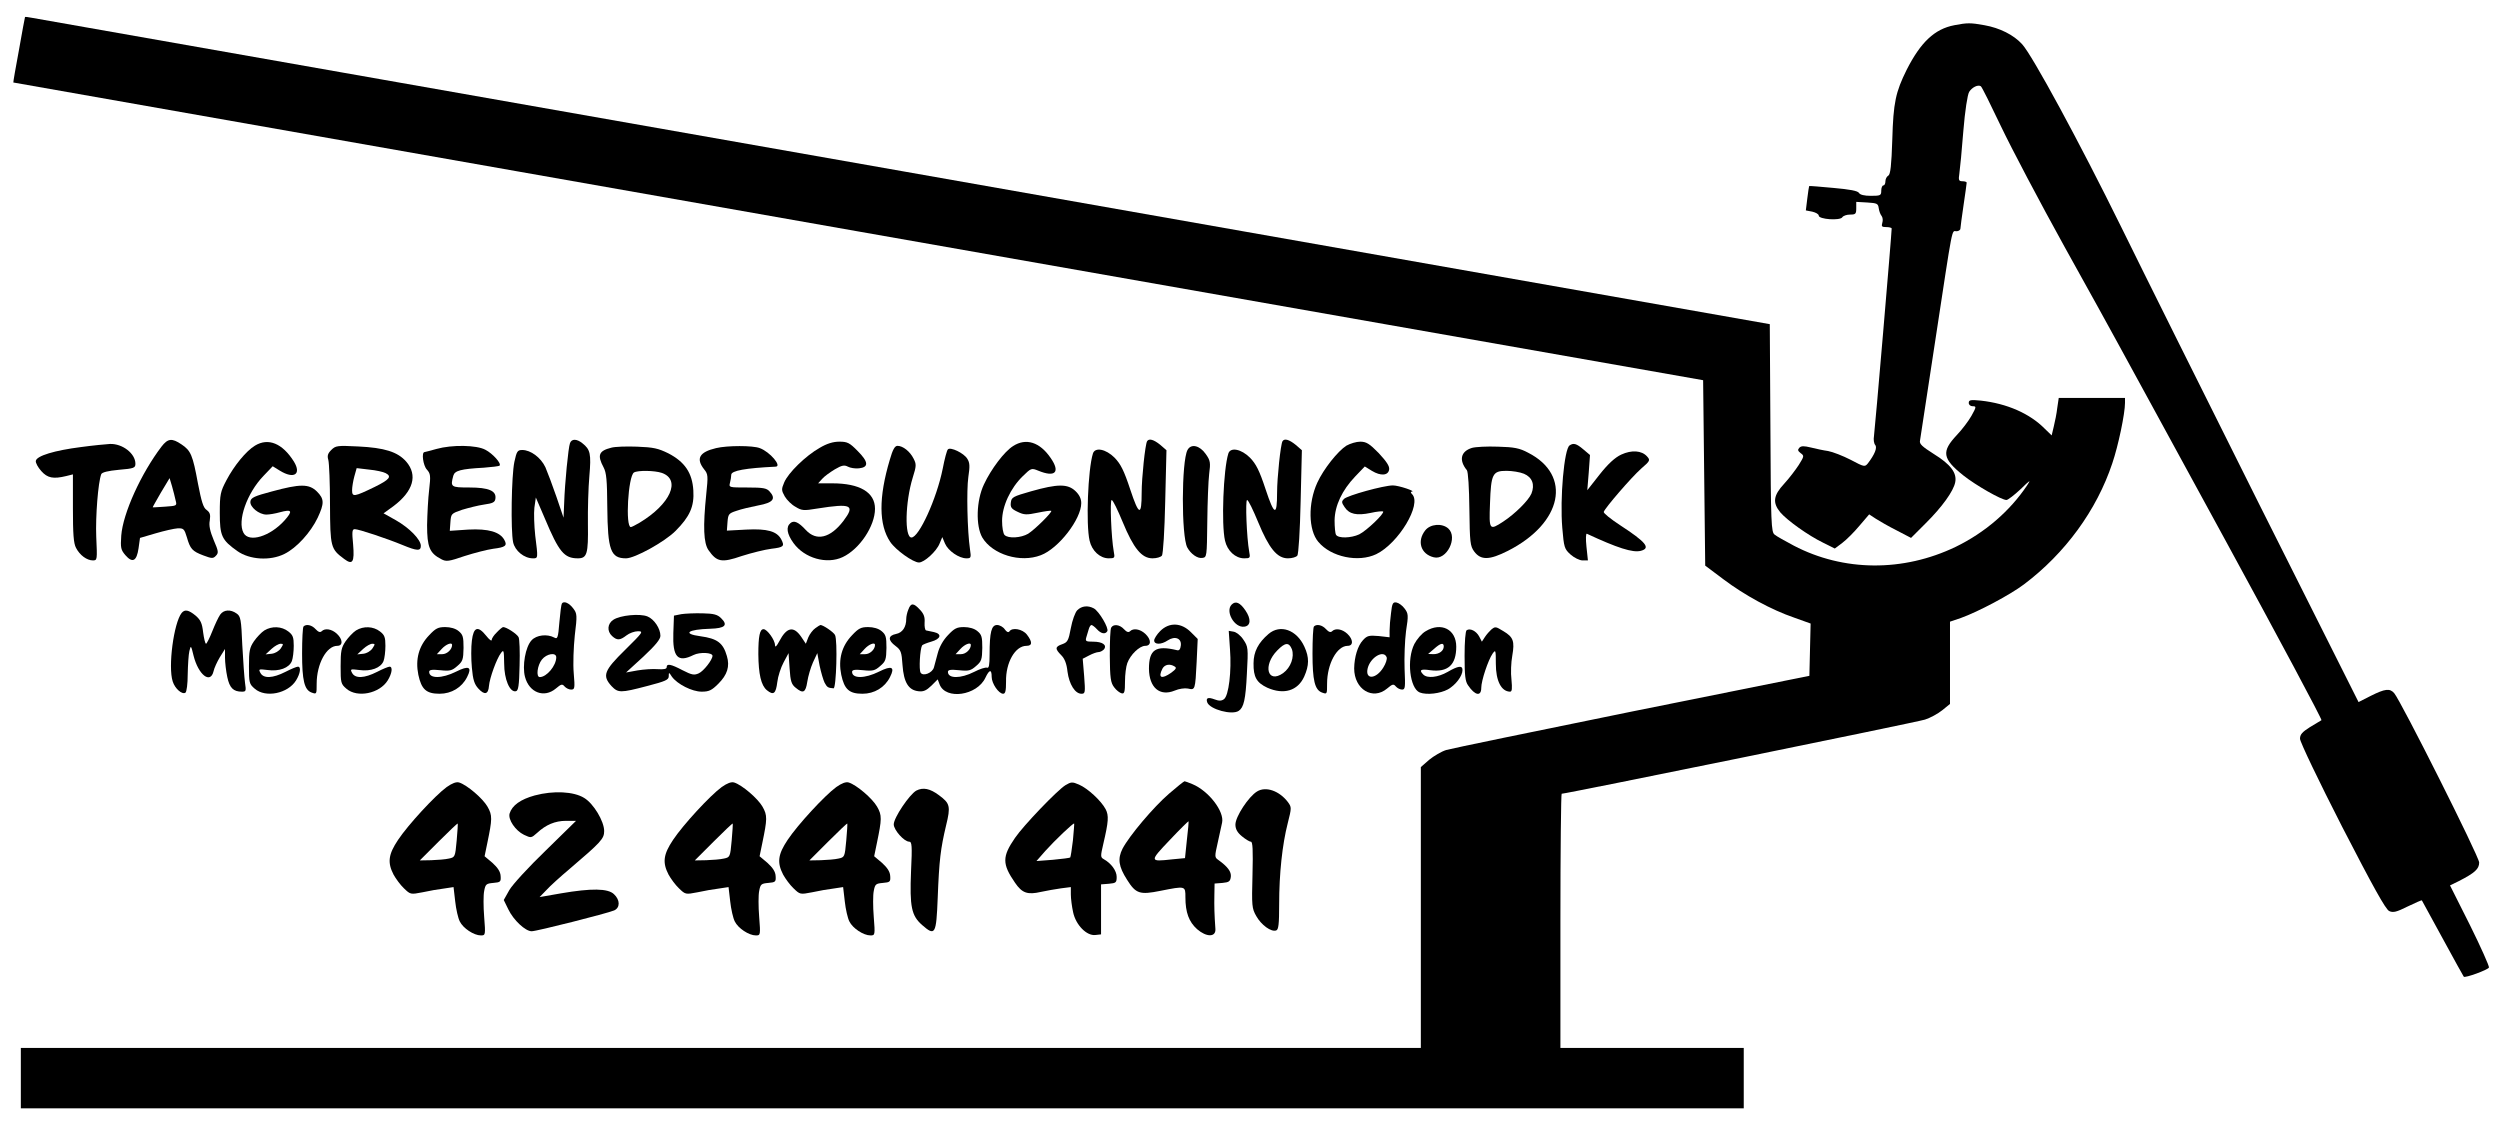 <?xml version="1.0" standalone="no"?>
<!DOCTYPE svg PUBLIC "-//W3C//DTD SVG 20010904//EN"
 "http://www.w3.org/TR/2001/REC-SVG-20010904/DTD/svg10.dtd">
<svg version="1.0" xmlns="http://www.w3.org/2000/svg"
 width="1200pt" height="541pt" viewBox="0 0 1200 541"
 preserveAspectRatio="xMidYMid meet">
<g transform="translate(0,541) scale(0.1,-0.1)"
fill="#000000" stroke="none">
<path d="M120 5328 c-1 -2 -14 -73 -29 -158 -16 -85 -28 -155 -27 -156 0 0
1826 -322 4056 -715 l4055 -714 5 -445 5 -445 88 -66 c101 -76 229 -146 340
-184 l78 -28 -3 -125 -3 -126 -850 -171 c-467 -95 -869 -178 -893 -185 -23 -7
-60 -29 -82 -47 l-40 -35 0 -674 0 -674 -3360 0 -3360 0 0 -145 0 -145 4135 0
4135 0 0 145 0 145 -440 0 -440 0 0 610 c0 336 3 610 6 610 21 0 1708 344
1744 356 25 8 62 28 83 45 l37 30 0 198 0 197 53 18 c81 29 236 111 302 161
198 149 349 356 424 581 29 85 61 239 61 290 l0 24 -159 0 -159 0 -7 -47 c-3
-27 -11 -67 -17 -91 l-10 -42 -33 32 c-72 73 -181 121 -307 135 -50 5 -58 3
-58 -11 0 -9 8 -16 19 -16 18 0 18 -3 -6 -46 -14 -25 -46 -67 -70 -92 -75 -80
-70 -113 31 -194 59 -47 183 -118 207 -118 7 0 38 24 68 52 46 45 51 48 31 18
-83 -124 -203 -227 -343 -295 -252 -121 -538 -119 -777 6 -41 22 -83 45 -92
53 -16 12 -18 51 -20 511 l-3 499 -4151 732 c-2283 402 -4168 734 -4188 738
-20 4 -36 6 -36 4z"/>
<path d="M9381 5289 c-95 -18 -162 -82 -229 -214 -53 -107 -64 -157 -69 -335
-4 -125 -9 -167 -19 -173 -8 -4 -14 -17 -14 -27 0 -11 -4 -20 -10 -20 -5 0
-10 -11 -10 -25 0 -23 -3 -25 -50 -25 -31 0 -52 5 -57 14 -6 10 -44 17 -123
24 -63 6 -115 10 -116 9 -1 -1 -5 -28 -9 -60 l-7 -57 31 -6 c17 -4 31 -12 31
-19 0 -18 102 -25 113 -8 4 7 21 13 37 13 27 0 30 3 30 31 l0 30 53 -3 c47 -3
52 -5 55 -28 2 -14 8 -30 14 -37 5 -7 7 -21 3 -33 -5 -17 -2 -20 19 -20 14 0
26 -3 26 -7 0 -25 -81 -974 -85 -997 -3 -16 0 -35 6 -42 11 -13 -3 -46 -35
-88 -15 -18 -17 -18 -83 17 -37 19 -86 38 -108 42 -22 3 -59 11 -83 17 -33 8
-46 8 -55 -1 -9 -10 -8 -15 6 -26 18 -13 17 -15 -9 -57 -15 -23 -46 -64 -70
-90 -52 -56 -57 -91 -18 -138 34 -39 133 -110 205 -145 l56 -28 36 27 c20 15
57 52 82 82 l47 55 32 -21 c17 -11 62 -37 100 -56 l69 -36 69 69 c80 79 135
156 143 198 9 45 -22 86 -103 136 -55 35 -70 48 -66 64 2 11 35 229 74 485 86
564 77 520 101 520 10 0 19 6 19 13 0 6 7 57 15 112 8 55 15 103 15 108 0 4
-9 7 -20 7 -18 0 -20 5 -15 38 3 20 12 112 19 203 8 98 20 175 28 188 14 22
42 36 56 27 5 -3 48 -90 97 -193 49 -103 186 -363 305 -578 119 -214 235 -424
257 -465 23 -41 253 -464 513 -940 259 -475 468 -866 463 -867 -4 -2 -29 -17
-55 -33 -38 -24 -48 -36 -48 -56 0 -15 90 -203 202 -422 149 -289 209 -397
226 -405 19 -9 35 -5 89 22 36 17 66 31 68 29 1 -2 46 -84 100 -183 54 -99 99
-181 101 -183 5 -8 117 33 121 44 2 6 -39 98 -91 203 l-96 191 43 21 c76 39
97 58 97 89 0 28 -375 774 -408 813 -21 24 -44 21 -112 -13 l-59 -30 -478 952
c-262 524 -560 1122 -661 1328 -200 406 -427 825 -476 878 -40 44 -107 78
-181 91 -66 12 -82 12 -144 0z"/>
<path d="M775 3266 c-98 -129 -185 -320 -193 -427 -4 -59 -2 -68 20 -94 34
-39 54 -29 63 33 l7 50 75 22 c41 12 89 23 106 24 28 1 32 -3 44 -43 16 -56
26 -67 79 -87 40 -15 47 -16 60 -2 14 14 13 22 -10 75 -18 43 -24 71 -19 95 4
28 1 38 -15 50 -16 10 -25 40 -42 128 -25 136 -34 157 -79 187 -46 31 -65 29
-96 -11z m68 -258 c7 -26 6 -26 -51 -30 -31 -2 -58 -4 -59 -3 -1 0 17 32 39
70 l42 70 12 -40 c6 -22 14 -52 17 -67z"/>
<path d="M2736 3283 c-8 -20 -25 -193 -28 -288 l-3 -70 -34 100 c-19 55 -43
119 -53 142 -22 47 -71 83 -111 83 -23 0 -27 -6 -38 -57 -14 -66 -18 -329 -6
-386 9 -41 53 -77 95 -77 25 0 25 -1 11 110 -5 47 -7 107 -4 133 l7 49 43
-100 c68 -162 93 -192 159 -192 44 0 50 22 48 163 -1 73 2 177 7 232 9 106 5
127 -33 157 -27 22 -52 23 -60 1z"/>
<path d="M5506 3292 c-9 -15 -26 -175 -26 -247 0 -114 -13 -111 -55 16 -30 91
-46 122 -75 152 -42 42 -94 52 -104 20 -24 -77 -34 -340 -16 -418 11 -49 50
-85 92 -85 29 0 30 2 24 33 -12 66 -19 247 -10 247 6 0 29 -48 53 -106 52
-126 91 -174 143 -174 20 0 40 6 45 13 6 6 13 121 16 259 l6 247 -30 26 c-31
25 -54 32 -63 17z"/>
<path d="M6156 3292 c-9 -15 -26 -175 -26 -247 0 -114 -13 -111 -55 16 -30 91
-46 122 -75 152 -42 42 -94 52 -104 20 -24 -77 -34 -340 -16 -418 11 -49 50
-85 92 -85 29 0 30 2 24 33 -12 66 -19 247 -10 247 6 0 29 -48 53 -106 52
-126 91 -174 143 -174 20 0 40 6 45 13 6 6 13 121 16 259 l6 247 -30 26 c-31
25 -54 32 -63 17z"/>
<path d="M1224 3271 c-43 -26 -100 -96 -137 -166 -29 -55 -32 -68 -32 -157 0
-110 9 -130 84 -183 59 -42 158 -48 226 -14 59 29 126 103 160 174 32 69 32
90 -4 126 -38 37 -80 37 -216 0 -83 -22 -101 -30 -103 -48 -4 -26 41 -63 77
-63 14 0 43 5 64 11 59 16 64 7 22 -40 -69 -76 -170 -107 -196 -59 -31 57 16
191 96 274 l44 46 34 -21 c68 -42 105 -18 68 43 -55 88 -123 116 -187 77z"/>
<path d="M3934 3260 c-67 -38 -151 -120 -170 -166 -14 -33 -13 -38 3 -67 10
-17 33 -40 52 -50 29 -18 39 -19 104 -8 165 26 183 17 125 -60 -63 -82 -129
-98 -180 -43 -35 38 -57 48 -74 33 -22 -18 -17 -52 15 -96 53 -73 160 -103
236 -67 81 38 155 149 155 232 0 79 -73 122 -205 122 l-68 0 19 21 c10 12 38
32 61 46 34 20 46 22 63 13 11 -6 35 -10 53 -8 48 5 46 31 -6 83 -39 40 -50
45 -88 45 -30 0 -60 -9 -95 -30z"/>
<path d="M4863 3269 c-42 -26 -106 -111 -140 -184 -37 -78 -40 -199 -8 -255
49 -82 183 -123 281 -85 85 32 194 173 194 250 0 21 -9 40 -28 58 -37 35 -85
35 -212 -1 -88 -25 -95 -29 -98 -54 -3 -23 3 -31 33 -45 31 -15 43 -15 96 -4
34 7 63 11 65 9 6 -6 -79 -90 -111 -110 -34 -20 -95 -24 -113 -6 -7 7 -12 37
-12 68 0 70 40 157 100 215 39 38 41 39 73 26 82 -34 108 -8 60 61 -52 76
-118 97 -180 57z"/>
<path d="M6463 3271 c-41 -26 -110 -112 -140 -178 -45 -98 -43 -228 5 -284 61
-73 192 -100 278 -59 107 52 220 240 172 288 -7 7 -8 12 -2 12 24 1 -62 30
-90 30 -44 0 -218 -48 -235 -65 -12 -12 -12 -17 3 -39 22 -34 58 -42 125 -28
30 7 57 9 60 7 8 -9 -80 -93 -115 -110 -39 -18 -100 -20 -111 -2 -4 6 -7 37
-7 69 1 71 36 145 99 211 l46 48 34 -21 c43 -26 79 -23 83 7 2 16 -13 38 -50
78 -45 46 -60 55 -89 55 -19 0 -48 -9 -66 -19z"/>
<path d="M388 3264 c-126 -16 -212 -42 -216 -66 -2 -9 10 -31 26 -49 30 -34
58 -39 120 -24 l32 8 0 -162 c0 -124 3 -169 15 -191 18 -35 52 -60 81 -60 21
0 21 3 16 113 -4 98 9 262 24 301 4 9 32 16 85 21 72 6 79 9 79 29 0 49 -62
97 -122 95 -18 -1 -81 -7 -140 -15z"/>
<path d="M7534 3272 c-26 -17 -47 -255 -35 -396 8 -94 10 -101 40 -128 17 -15
43 -28 57 -28 l26 0 -7 66 c-4 37 -3 65 2 62 146 -68 220 -92 259 -82 49 13
25 42 -101 124 -44 29 -79 57 -77 63 6 19 132 165 179 207 44 38 45 41 29 59
-26 29 -74 32 -124 9 -30 -14 -63 -44 -104 -96 l-59 -75 7 85 6 84 -32 27
c-33 28 -47 32 -66 19z"/>
<path d="M1590 3250 c-17 -17 -20 -28 -14 -48 4 -15 8 -111 8 -214 1 -204 3
-213 68 -261 41 -31 50 -15 43 69 -6 62 -5 74 8 74 19 0 154 -45 229 -76 70
-29 88 -30 88 -4 0 30 -55 86 -120 123 l-59 33 47 34 c96 72 118 149 62 214
-41 47 -104 67 -231 73 -100 5 -108 4 -129 -17z m261 -111 c31 -16 19 -31 -52
-66 -99 -48 -109 -50 -109 -16 0 15 5 45 11 67 l11 39 59 -7 c33 -3 69 -11 80
-17z"/>
<path d="M2095 3255 c-27 -8 -53 -14 -57 -15 -16 0 -7 -65 11 -84 17 -19 19
-29 11 -96 -5 -41 -9 -118 -10 -171 0 -105 12 -134 68 -163 24 -13 36 -11 112
15 47 15 109 31 138 35 58 7 68 15 53 42 -21 39 -77 55 -173 50 l-89 -6 3 42
c3 40 4 41 56 59 30 9 77 21 105 25 43 6 53 11 55 29 5 37 -32 53 -125 53 -89
0 -92 2 -77 57 7 24 36 32 146 38 39 3 73 7 76 10 10 10 -33 58 -68 76 -42 23
-160 25 -235 4z"/>
<path d="M2934 3261 c-60 -15 -68 -36 -37 -94 14 -26 17 -62 18 -192 2 -206
16 -245 90 -245 42 0 185 79 237 131 69 69 91 118 86 195 -5 84 -41 137 -120
178 -49 24 -71 29 -150 32 -51 2 -107 0 -124 -5z m243 -121 c93 -33 41 -150
-107 -239 -19 -11 -38 -21 -42 -21 -27 0 -13 244 15 262 18 11 99 10 134 -2z"/>
<path d="M3437 3259 c-80 -19 -98 -50 -57 -102 19 -23 19 -32 10 -119 -16
-156 -13 -235 11 -269 40 -57 63 -61 159 -28 47 15 111 31 143 35 59 7 64 12
47 45 -21 39 -67 52 -167 47 l-94 -5 3 41 c3 38 6 42 43 54 22 8 69 19 105 26
71 13 86 32 54 67 -14 16 -31 19 -107 19 -88 0 -89 0 -83 23 3 12 6 29 6 38 0
20 69 32 213 39 32 1 -27 71 -76 89 -33 13 -156 13 -210 0z"/>
<path d="M4271 3203 c-54 -181 -53 -312 2 -394 26 -39 110 -99 138 -99 25 0
84 53 99 91 l13 31 13 -31 c15 -35 67 -71 103 -71 22 0 23 3 17 43 -13 89 -17
285 -8 347 8 53 7 69 -5 88 -16 27 -81 58 -93 45 -5 -4 -16 -46 -25 -93 -29
-144 -114 -330 -150 -330 -34 0 -30 170 6 287 18 57 18 65 4 92 -17 34 -51 61
-77 61 -13 0 -23 -18 -37 -67z"/>
<path d="M5700 3250 c-29 -54 -30 -414 -1 -468 17 -31 49 -54 72 -50 22 3 22
5 24 173 1 94 5 197 9 230 7 54 6 64 -16 95 -29 42 -71 52 -88 20z"/>
<path d="M7065 3260 c-54 -17 -63 -59 -24 -107 6 -7 11 -85 12 -187 2 -160 4
-177 23 -203 32 -43 73 -42 162 3 262 133 309 363 97 471 -41 22 -67 27 -145
29 -52 2 -108 -1 -125 -6z m250 -124 c40 -17 53 -52 36 -95 -14 -33 -78 -97
-136 -135 -66 -43 -68 -41 -63 87 5 142 12 157 79 157 27 0 65 -6 84 -14z"/>
<path d="M6841 2864 c-41 -52 -21 -114 41 -129 62 -16 117 95 70 138 -30 27
-87 22 -111 -9z"/>
<path d="M2697 2513 c-3 -4 -8 -45 -12 -90 -6 -76 -9 -82 -25 -73 -34 18 -85
12 -108 -13 -30 -31 -46 -124 -32 -176 20 -76 92 -103 148 -56 26 22 31 23 42
10 7 -8 21 -15 31 -15 18 0 19 6 13 78 -4 44 -1 124 5 182 12 97 11 105 -7
129 -20 27 -46 38 -55 24z m-27 -258 c0 -40 -46 -95 -79 -95 -19 0 -12 56 10
84 23 29 69 36 69 11z"/>
<path d="M5912 2508 c-32 -32 13 -113 61 -106 31 4 33 37 5 78 -26 38 -47 47
-66 28z"/>
<path d="M6677 2468 c-4 -29 -7 -67 -7 -85 l0 -32 -52 6 c-47 4 -56 2 -76 -20
-25 -27 -41 -80 -42 -135 0 -101 89 -155 158 -97 26 22 31 23 42 10 7 -8 20
-15 30 -15 15 0 16 10 12 99 -2 55 1 136 7 182 12 76 11 84 -7 108 -10 14 -28
27 -39 29 -17 3 -21 -4 -26 -50z m-21 -213 c3 -8 -4 -30 -16 -49 -35 -57 -89
-60 -75 -3 14 53 77 89 91 52z"/>
<path d="M4360 2484 c-6 -14 -10 -34 -10 -44 0 -40 -18 -67 -49 -73 -39 -8
-40 -30 -2 -58 25 -19 29 -28 33 -91 6 -84 29 -121 77 -126 24 -3 38 4 62 27
l30 30 9 -24 c29 -76 180 -54 220 32 19 40 30 42 30 4 0 -32 34 -81 55 -81 11
0 14 14 14 58 -2 92 44 172 98 172 29 0 29 19 2 54 -21 27 -71 36 -84 15 -5
-6 -13 -3 -22 10 -8 12 -25 21 -37 21 -27 0 -36 -33 -36 -142 0 -50 -3 -66
-12 -63 -7 3 -35 -6 -62 -20 -65 -33 -126 -33 -126 0 0 10 13 12 53 8 47 -5
57 -2 82 20 26 22 29 31 30 87 0 53 -3 64 -24 81 -14 12 -39 19 -64 19 -34 0
-46 -6 -77 -39 -23 -24 -41 -56 -49 -87 -7 -27 -15 -57 -18 -67 -7 -27 -52
-45 -64 -26 -9 13 -3 114 7 131 3 4 23 12 44 18 46 13 53 37 13 46 -16 3 -32
7 -38 8 -5 2 -8 18 -7 37 2 26 -3 42 -22 62 -31 34 -44 34 -56 1z m300 -170
c0 -21 -24 -44 -47 -44 l-26 0 23 25 c21 23 50 34 50 19z"/>
<path d="M5171 2481 c-10 -10 -24 -48 -31 -86 -11 -60 -16 -68 -41 -77 -35
-12 -36 -22 -5 -53 16 -16 26 -40 30 -79 8 -60 36 -106 67 -106 18 0 19 5 13
84 l-7 84 31 16 c17 9 37 16 45 16 8 0 19 6 26 13 16 21 -7 37 -52 37 -34 0
-38 2 -33 20 3 11 9 29 12 40 3 11 9 20 13 20 4 0 16 -9 26 -20 20 -22 40 -26
50 -10 9 14 -40 97 -65 110 -28 15 -58 12 -79 -9z"/>
<path d="M872 2468 c-38 -48 -66 -259 -43 -329 11 -35 45 -64 61 -54 6 4 11
43 11 88 1 45 4 96 8 112 7 29 8 28 20 -22 23 -92 81 -138 96 -75 3 15 17 45
30 67 l25 40 0 -42 c0 -23 5 -65 11 -93 11 -52 29 -70 70 -70 20 0 21 3 15 43
-3 23 -9 104 -13 180 -5 124 -8 139 -27 152 -29 21 -62 19 -79 -5 -8 -11 -25
-47 -38 -80 -13 -33 -27 -60 -30 -60 -4 0 -10 25 -14 55 -5 44 -12 59 -36 80
-34 28 -52 31 -67 13z"/>
<path d="M3270 2462 l-35 -7 -3 -84 c-4 -115 21 -143 97 -105 30 15 91 12 91
-4 0 -19 -43 -74 -66 -84 -22 -10 -33 -8 -78 15 -57 30 -76 33 -76 14 0 -8
-13 -11 -43 -9 -23 2 -67 -1 -97 -6 l-55 -10 83 76 c59 55 82 84 82 100 0 35
-30 80 -62 93 -36 15 -131 6 -164 -16 -29 -19 -31 -55 -6 -78 24 -22 38 -21
69 3 14 11 39 20 55 20 28 0 24 -5 -61 -89 -102 -100 -111 -124 -66 -174 32
-33 42 -34 171 0 89 23 104 30 104 47 0 20 1 20 15 -2 26 -36 97 -72 143 -72
35 0 48 6 80 38 43 43 56 83 41 133 -18 63 -46 84 -127 95 -89 12 -61 33 47
36 71 2 87 17 52 51 -17 17 -35 22 -88 23 -38 1 -84 -1 -103 -4z"/>
<path d="M1457 2403 c-4 -3 -7 -62 -7 -130 0 -129 11 -174 45 -187 25 -9 25
-9 25 42 0 95 47 182 99 182 28 0 27 31 -2 58 -25 23 -57 28 -73 12 -7 -7 -16
-4 -29 10 -18 20 -45 26 -58 13z"/>
<path d="M3914 2395 c-12 -8 -27 -28 -34 -44 l-12 -31 -22 33 c-37 54 -70 47
-106 -22 -13 -24 -19 -30 -20 -18 0 25 -38 77 -55 77 -18 0 -25 -33 -25 -120
1 -96 13 -150 41 -173 32 -26 43 -17 50 39 3 27 17 70 30 94 l24 45 5 -73 c4
-62 9 -77 29 -93 36 -30 48 -24 56 29 4 26 16 67 27 92 l21 45 11 -60 c7 -33
18 -70 24 -82 12 -22 16 -25 43 -27 13 -1 20 231 7 256 -7 14 -57 48 -70 48
-2 0 -13 -7 -24 -15z"/>
<path d="M5334 2398 c-5 -7 -7 -69 -7 -137 1 -106 4 -128 21 -150 10 -14 27
-27 36 -29 13 -3 16 6 16 57 0 33 5 72 11 88 15 41 59 83 86 83 30 0 30 30 0
58 -25 23 -57 28 -73 12 -7 -7 -16 -4 -29 10 -20 22 -50 26 -61 8z"/>
<path d="M5569 2381 c-16 -16 -29 -37 -29 -45 0 -21 34 -21 65 0 35 23 67 10
63 -24 -2 -18 -8 -26 -18 -23 -103 25 -135 3 -135 -89 1 -91 52 -134 123 -105
21 9 48 13 64 10 35 -8 35 -8 42 129 l5 109 -33 33 c-46 46 -104 48 -147 5z
m69 -170 c11 -6 7 -13 -16 -30 -47 -33 -65 -25 -42 20 11 20 36 24 58 10z"/>
<path d="M6307 2403 c-4 -3 -7 -62 -7 -130 0 -129 11 -174 45 -187 25 -9 25
-9 25 42 0 95 47 182 99 182 28 0 27 31 -2 58 -25 23 -57 28 -73 12 -7 -7 -16
-4 -29 10 -18 20 -45 26 -58 13z"/>
<path d="M1269 2384 c-14 -9 -36 -32 -50 -52 -21 -31 -24 -47 -24 -120 0 -79
1 -85 28 -108 52 -45 159 -23 198 40 21 34 25 66 9 66 -6 0 -33 -11 -60 -25
-61 -31 -105 -33 -120 -5 -10 19 -8 19 34 14 56 -8 104 10 117 43 5 13 9 46 9
73 0 41 -4 52 -26 69 -32 25 -79 27 -115 5z m79 -86 c-9 -13 -27 -24 -44 -26
l-29 -3 28 26 c15 14 35 25 44 25 14 0 14 -2 1 -22z"/>
<path d="M1709 2384 c-14 -9 -36 -32 -50 -52 -21 -31 -24 -47 -24 -120 0 -79
1 -85 28 -108 52 -45 159 -23 198 40 21 34 25 66 9 66 -6 0 -33 -11 -60 -25
-61 -31 -105 -33 -120 -5 -10 19 -8 19 34 14 56 -8 104 10 117 43 5 13 9 46 9
73 0 41 -4 52 -26 69 -32 25 -79 27 -115 5z m79 -86 c-9 -13 -27 -24 -44 -26
l-29 -3 28 26 c15 14 35 25 44 25 14 0 14 -2 1 -22z"/>
<path d="M2060 2361 c-50 -52 -67 -116 -52 -190 15 -70 38 -91 102 -91 57 0
107 30 132 80 25 49 9 57 -53 26 -68 -34 -129 -34 -129 -1 0 10 13 12 53 8 47
-5 57 -2 82 20 26 22 29 31 30 87 0 53 -3 64 -24 81 -14 12 -39 19 -64 19 -34
0 -46 -6 -77 -39z m110 -47 c0 -21 -24 -44 -47 -44 l-26 0 23 25 c21 23 50 34
50 19z"/>
<path d="M2385 2375 c-14 -13 -25 -30 -25 -37 0 -7 -12 2 -26 20 -40 50 -61
43 -69 -23 -4 -30 -4 -89 0 -130 5 -58 12 -79 31 -100 30 -33 48 -28 51 12 3
38 37 132 58 159 13 17 14 13 15 -51 0 -76 27 -139 56 -133 12 2 16 26 18 123
2 66 0 128 -5 137 -9 16 -58 48 -74 48 -3 0 -17 -11 -30 -25z"/>
<path d="M4090 2361 c-50 -52 -67 -116 -52 -190 15 -70 38 -91 102 -91 57 0
107 30 132 80 25 49 9 57 -53 26 -68 -34 -129 -34 -129 -1 0 10 13 12 53 8 47
-5 57 -2 82 20 26 22 29 31 30 87 0 53 -3 64 -24 81 -14 12 -39 19 -64 19 -34
0 -46 -6 -77 -39z m110 -47 c0 -21 -24 -44 -47 -44 l-26 0 23 25 c21 23 50 34
50 19z"/>
<path d="M6843 2380 c-18 -10 -42 -38 -54 -61 -38 -75 -22 -214 26 -233 34
-13 98 -5 135 15 37 21 70 64 70 93 0 23 -21 20 -71 -9 -47 -27 -98 -32 -117
-13 -22 22 -13 28 33 21 85 -11 125 25 125 113 0 83 -72 120 -147 74z m87 -73
c0 -21 -22 -37 -49 -37 l-26 1 28 24 c31 28 47 32 47 12z"/>
<path d="M7158 2388 c-8 -7 -22 -23 -30 -35 l-15 -23 -13 25 c-14 26 -43 41
-60 30 -6 -4 -10 -55 -10 -123 0 -94 3 -123 17 -142 33 -49 63 -54 63 -12 0
35 33 133 54 164 15 21 16 19 16 -48 0 -82 26 -133 68 -134 10 0 11 14 7 58
-4 31 -2 83 4 115 12 69 5 89 -42 117 -38 23 -39 24 -59 8z"/>
<path d="M6089 2367 c-49 -42 -72 -85 -72 -141 -1 -66 15 -93 66 -117 79 -35
146 -15 177 53 24 54 25 92 1 144 -37 81 -116 109 -172 61z m112 -73 c13 -37
-5 -88 -42 -115 -75 -53 -99 37 -28 109 38 39 56 40 70 6z"/>
<path d="M5904 2293 c8 -104 -6 -223 -29 -239 -12 -9 -24 -9 -45 -1 -32 12
-43 7 -35 -15 13 -33 119 -62 151 -40 24 16 33 54 39 177 7 126 6 131 -17 165
-13 20 -34 36 -47 38 l-23 4 6 -89z"/>
<path d="M2144 1632 c-56 -41 -185 -181 -233 -253 -47 -70 -52 -109 -22 -167
11 -20 33 -50 50 -66 31 -30 32 -30 89 -19 31 7 78 15 103 18 l46 7 8 -69 c4
-37 14 -81 22 -96 16 -33 68 -67 101 -67 22 0 23 1 16 89 -4 49 -4 105 0 124
6 33 10 36 44 39 34 3 37 5 35 33 -1 21 -14 40 -39 63 l-38 32 13 63 c24 116
25 133 1 175 -23 40 -98 104 -136 116 -14 4 -33 -3 -60 -22z m48 -257 c-7 -78
-8 -80 -37 -86 -16 -4 -55 -7 -85 -8 l-55 -1 90 90 c49 49 90 88 92 87 1 -2
-1 -39 -5 -82z"/>
<path d="M3464 1632 c-56 -41 -185 -181 -233 -253 -47 -70 -52 -109 -22 -167
11 -20 33 -50 50 -66 31 -30 32 -30 89 -19 31 7 78 15 103 18 l46 7 8 -69 c4
-37 14 -81 22 -96 16 -33 68 -67 101 -67 22 0 23 1 16 89 -4 49 -4 105 0 124
6 33 10 36 44 39 34 3 37 5 35 33 -1 21 -14 40 -39 63 l-38 32 13 63 c24 116
25 133 1 175 -23 40 -98 104 -136 116 -14 4 -33 -3 -60 -22z m48 -257 c-7 -78
-8 -80 -37 -86 -16 -4 -55 -7 -85 -8 l-55 -1 90 90 c49 49 90 88 92 87 1 -2
-1 -39 -5 -82z"/>
<path d="M4014 1632 c-56 -41 -185 -181 -233 -253 -47 -70 -52 -109 -22 -167
11 -20 33 -50 50 -66 31 -30 32 -30 89 -19 31 7 78 15 103 18 l46 7 8 -69 c4
-37 14 -81 22 -96 16 -33 68 -67 101 -67 22 0 23 1 16 89 -4 49 -4 105 0 124
6 33 10 36 44 39 34 3 37 5 35 33 -1 21 -14 40 -39 63 l-38 32 13 63 c24 116
25 133 1 175 -23 40 -98 104 -136 116 -14 4 -33 -3 -60 -22z m48 -257 c-7 -78
-8 -80 -37 -86 -16 -4 -55 -7 -85 -8 l-55 -1 90 90 c49 49 90 88 92 87 1 -2
-1 -39 -5 -82z"/>
<path d="M5114 1641 c-39 -24 -202 -194 -242 -253 -62 -90 -62 -125 0 -215 34
-50 60 -59 125 -44 27 6 69 13 96 17 l47 6 0 -35 c0 -20 5 -59 11 -86 13 -61
65 -114 107 -109 l27 3 0 120 0 120 38 3 c34 3 37 6 37 33 0 29 -26 65 -62 85
-16 9 -16 14 -2 74 25 107 27 135 11 166 -22 41 -86 100 -128 118 -32 14 -38
13 -65 -3z m36 -265 c-5 -43 -11 -80 -13 -82 -2 -2 -39 -7 -83 -11 l-79 -6 43
49 c45 50 134 135 138 131 1 -1 -2 -37 -6 -81z"/>
<path d="M5611 1600 c-74 -64 -190 -201 -223 -264 -24 -48 -19 -85 22 -149 42
-67 61 -73 160 -53 121 24 120 24 120 -31 0 -73 17 -118 56 -153 45 -39 90
-39 88 0 -5 71 -6 110 -5 162 l1 57 38 3 c31 3 37 7 40 29 3 25 -15 49 -61 82
-17 12 -17 16 -2 82 9 39 18 82 21 96 12 54 -65 153 -142 185 -19 8 -36 14
-38 14 -3 0 -37 -27 -75 -60z m86 -222 l-9 -87 -63 -6 c-108 -12 -108 -10 -10
93 48 51 89 91 90 90 1 -2 -2 -42 -8 -90z"/>
<path d="M4398 1615 c-33 -19 -108 -130 -108 -162 0 -27 50 -83 74 -83 13 0
15 -18 9 -142 -7 -171 2 -213 53 -258 63 -55 68 -46 75 130 7 183 14 237 40
347 23 93 19 107 -34 146 -43 32 -76 39 -109 22z"/>
<path d="M6034 1611 c-41 -25 -104 -121 -104 -159 0 -21 9 -38 31 -56 17 -14
36 -26 43 -26 9 0 11 -39 8 -159 -4 -150 -3 -161 18 -198 24 -43 72 -78 96
-69 11 4 14 30 14 126 0 147 15 286 41 388 19 75 19 77 1 102 -41 54 -106 77
-148 51z"/>
<path d="M2567 1592 c-69 -19 -109 -48 -121 -87 -8 -29 28 -82 69 -102 34 -16
35 -16 63 9 42 39 86 58 139 58 l48 0 -146 -143 c-81 -78 -159 -163 -174 -189
l-27 -48 22 -45 c25 -52 82 -105 112 -105 24 0 360 85 396 100 29 13 29 50 -1
78 -29 28 -108 29 -254 4 l-103 -18 33 34 c17 19 68 65 112 102 150 128 165
144 165 181 0 47 -51 132 -96 159 -50 31 -147 36 -237 12z"/>
</g>
</svg>
